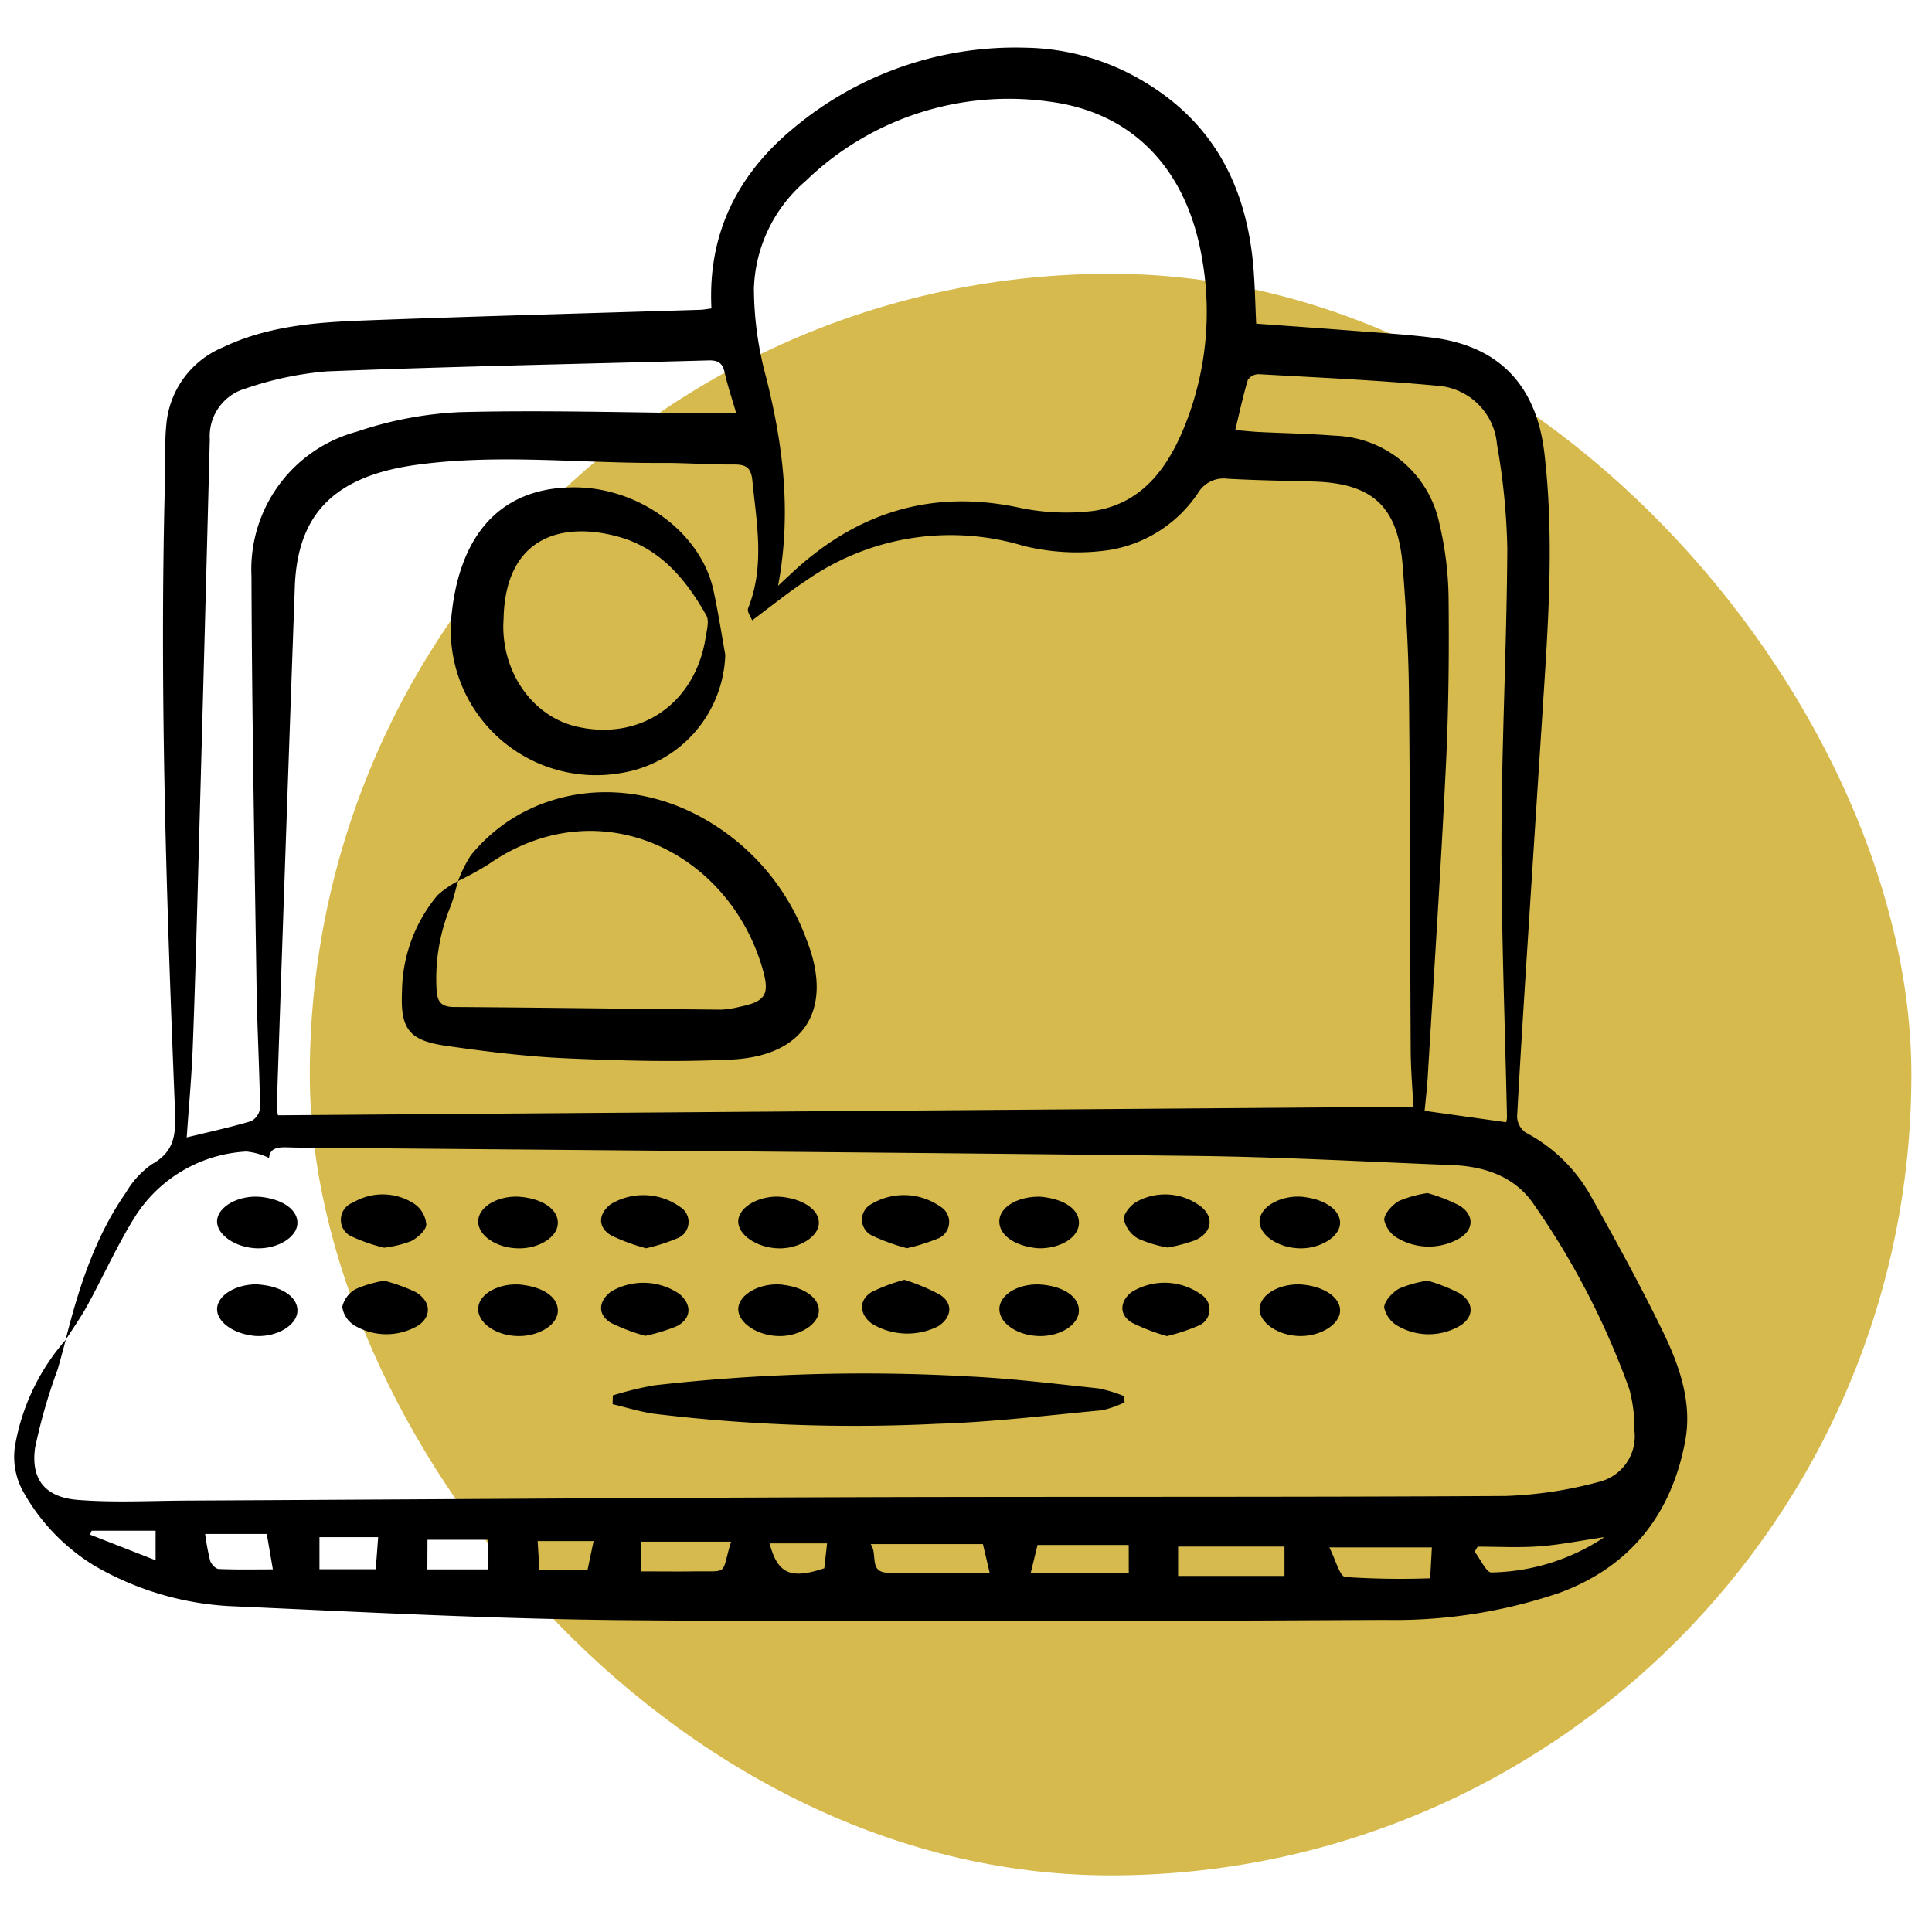 <svg xmlns="http://www.w3.org/2000/svg" xmlns:xlink="http://www.w3.org/1999/xlink" width="158.91" height="158.91" viewBox="0 0 158.91 158.91">
  <defs>
    <clipPath id="clip-path">
      <rect id="Rectangle_189" data-name="Rectangle 189" width="158.91" height="158.91" transform="translate(1094 1225)" fill="#ea0793"/>
    </clipPath>
    <clipPath id="clip-path-2">
      <rect id="Rectangle_162" data-name="Rectangle 162" width="137.609" height="129.44" fill="none"/>
    </clipPath>
  </defs>
  <g id="Direct_Communication" data-name="Direct Communication" transform="translate(-1094 -1225)" clip-path="url(#clip-path)">
    <g id="Direct_Communication-2" data-name="Direct Communication" transform="translate(1095.173 1228.924)">
      <rect id="Rectangle_159" data-name="Rectangle 159" width="131.734" height="131.734" rx="65.867" transform="translate(24.308 18.595)" fill="#d6ba4d"/>
      <g id="Group_162" data-name="Group 162">
        <g id="Group_161" data-name="Group 161" clip-path="url(#clip-path-2)">
          <path id="Path_2193" data-name="Path 2193" d="M4.217,106.3C5.3,102.012,6.634,97.819,9.2,94.142a7.3,7.3,0,0,1,2.123-2.311c1.92-1.065,1.974-2.539,1.894-4.5-.7-17.308-1.282-34.62-.814-51.948.04-1.482-.043-2.977.111-4.446a7.583,7.583,0,0,1,4.645-6.29c3.636-1.743,7.571-2.056,11.5-2.206,9.254-.352,18.512-.594,27.768-.884.277-.009.553-.066.917-.111-.318-6.176,2.168-11.068,6.806-14.875A28.431,28.431,0,0,1,83.179,0a19.48,19.48,0,0,1,9.837,2.847c5.749,3.461,8.373,8.755,8.909,15.255.122,1.473.147,2.955.225,4.595,2.639.192,5.256.372,7.871.577,2.2.171,4.4.3,6.59.569,5.548.688,8.6,3.958,9.246,9.522.8,6.813.339,13.6-.1,20.4q-.526,8.111-1.046,16.222c-.382,5.979-.774,11.958-1.1,17.94a1.668,1.668,0,0,0,.7,1.3,13.173,13.173,0,0,1,5.457,5.39c2.015,3.594,4,7.216,5.8,10.917,1.374,2.815,2.458,5.86,1.877,9.022-1.11,6.041-4.512,10.4-10.386,12.545a42.061,42.061,0,0,1-14.292,2.216c-20.778.1-41.558.194-62.335.022-10.934-.091-21.867-.674-32.794-1.161a24.786,24.786,0,0,1-11.058-3.328,16.606,16.606,0,0,1-5.891-6.168A5.924,5.924,0,0,1,.046,115.1a17.818,17.818,0,0,1,4.193-8.829c-.224.816-.434,1.637-.674,2.449a45.641,45.641,0,0,0-1.854,6.441c-.363,2.605.85,4.071,3.494,4.282,3,.24,6.026.074,9.042.059,18.334-.093,36.669-.223,55-.279,17.807-.055,35.614.008,53.421-.1a33.656,33.656,0,0,0,7.623-1.147,3.857,3.857,0,0,0,2.969-4.237,12.134,12.134,0,0,0-.419-3.4,64.794,64.794,0,0,0-7.824-15.156c-1.532-2.306-4.029-3.17-6.744-3.277-7.048-.276-14.1-.671-21.148-.754-24.667-.289-49.335-.466-74-.687-.991-.009-2.075-.215-2.168.854a5.6,5.6,0,0,0-1.867-.527,11.572,11.572,0,0,0-9.2,5.425c-1.435,2.314-2.559,4.819-3.867,7.213-.542.992-1.2,1.919-1.812,2.875m110.871-19.2c-.069-1.37-.212-2.983-.222-4.6-.057-9.791-.043-19.582-.143-29.373-.036-3.5-.242-7-.514-10.488-.383-4.905-2.483-6.827-7.345-6.96-2.351-.064-4.7-.1-7.051-.23a2.446,2.446,0,0,0-2.4,1.108,10.856,10.856,0,0,1-7.574,4.788,18.415,18.415,0,0,1-6.819-.376,20.76,20.76,0,0,0-17.97,2.915c-1.447.959-2.8,2.061-4.353,3.215-.092-.258-.442-.724-.33-1,1.388-3.475.7-6.988.347-10.514-.11-1.1-.572-1.316-1.552-1.307-1.967.016-3.935-.14-5.9-.129-6.709.035-13.418-.764-20.128.149-6.687.911-9.833,3.952-10.051,10.028q-.768,21.36-1.482,42.722a3.629,3.629,0,0,0,.1.757l93.386-.7M62.826,44.259c.422-.4.695-.648.965-.9,5.263-4.978,11.355-7.05,18.6-5.585a18.771,18.771,0,0,0,6.409.32c4.032-.615,6.155-3.637,7.545-7.169A25.135,25.135,0,0,0,97.7,17.354c-1.236-7.339-5.683-12.027-12.52-12.913a24.019,24.019,0,0,0-20.09,6.525,12.129,12.129,0,0,0-4.252,8.84,28.181,28.181,0,0,0,.98,7.216c1.431,5.627,2.131,11.261,1.006,17.237m-3.441-14.19c-.352-1.219-.719-2.294-.964-3.4-.174-.785-.6-.968-1.326-.948-10.456.29-20.915.492-31.365.9a27.477,27.477,0,0,0-6.71,1.417A4.063,4.063,0,0,0,16.084,32.2q-.427,16.544-.886,33.087c-.154,5.61-.3,11.221-.513,16.83-.095,2.525-.332,5.043-.5,7.512,1.79-.437,3.561-.821,5.292-1.335a1.4,1.4,0,0,0,.741-1.085c-.051-3.309-.238-6.615-.288-9.924-.172-11.274-.38-22.549-.419-33.823A11.729,11.729,0,0,1,28.19,31.577a30.843,30.843,0,0,1,8.425-1.6c6.9-.181,13.813.036,20.721.091.612,0,1.226,0,2.049,0m63.327,58.317a2.125,2.125,0,0,0,.067-.4c-.161-7.627-.467-15.255-.453-22.881.016-7.962.432-15.922.48-23.885a54.8,54.8,0,0,0-.848-8.571A5.287,5.287,0,0,0,117,27.8c-4.869-.454-9.759-.669-14.642-.946a1.089,1.089,0,0,0-.892.468c-.392,1.306-.678,2.645-1.038,4.126.774.065,1.38.134,1.988.164,2.06.1,4.124.137,6.179.3a9.076,9.076,0,0,1,8.621,7.211,27.847,27.847,0,0,1,.76,6.257c.048,4.556,0,9.119-.221,13.669-.416,8.527-.981,17.046-1.492,25.568-.056.937-.169,1.871-.257,2.824l6.7.941m-52.265,34.7c.608.853-.187,2.328,1.44,2.355,2.763.048,5.527.013,8.35.013l-.557-2.369ZM95.728,125.7h8.75v-2.414h-8.75Zm12.438-2.347c.512.99.85,2.387,1.325,2.436a69.269,69.269,0,0,0,6.969.105c.057-1.023.1-1.732.142-2.541Zm-16.5-.2h-7.5c-.186.763-.364,1.5-.564,2.321h8.068Zm-40.087,2.173c1.538,0,2.913.018,4.287,0,3-.048,2.232.377,3.092-2.446h-7.38Zm-30.8-3.079H15.7a19.541,19.541,0,0,0,.413,2.2c.085.283.451.67.7.681,1.484.064,2.972.031,4.458.031-.175-1.027-.326-1.908-.5-2.912m110.023.259c-1.967.289-3.651.633-5.352.758-1.685.124-3.386.028-5.08.028l-.243.413c.467.6.973,1.738,1.394,1.708a17.289,17.289,0,0,0,9.281-2.906m-105.691,0v2.642h4.629c.069-.918.132-1.741.2-2.642Zm8.875,2.653H39v-2.434H33.988Zm9.2.015h3.982c.177-.842.33-1.576.491-2.344H43.049c.05.818.093,1.525.143,2.344m18.934-2.152c.668,2.51,1.735,2.971,4.5,2.046.072-.642.144-1.292.228-2.046ZM6.367,121.98l-.134.322,5.392,2.108v-2.43Z" transform="translate(0 0)"/>
          <path id="Path_2209" data-name="Path 2209" d="M47.355,89.389A10.469,10.469,0,0,1,48.4,87.283c4.264-5.253,11.656-6.686,18.146-3.558a18.826,18.826,0,0,1,9.486,10.532c2.217,5.62-.128,9.516-6.173,9.815-4.495.222-9.016.1-13.516-.095-3.342-.146-6.681-.558-10-1.037-3.036-.439-3.74-1.4-3.6-4.453a12.522,12.522,0,0,1,2.928-7.934,8.128,8.128,0,0,1,1.684-1.162c-.213.723-.37,1.468-.649,2.164a15.635,15.635,0,0,0-1.121,6.74c.051,1,.352,1.449,1.428,1.456,7.328.05,14.657.153,21.985.218a7.638,7.638,0,0,0,1.558-.245c2.049-.417,2.44-.991,1.882-2.982-2.733-9.759-13.519-15.06-22.609-8.708a25.084,25.084,0,0,1-2.471,1.354" transform="translate(-10.851 -20.848)"/>
          <path id="Path_2210" data-name="Path 2210" d="M70.705,62.226a10.175,10.175,0,0,1-8.573,9.743A11.945,11.945,0,0,1,48.214,58.755,19.842,19.842,0,0,1,48.6,56.49c1.261-5.291,4.607-8.04,9.732-8.018,5.331.022,10.373,3.74,11.4,8.461.4,1.846.686,3.717.971,5.292M52.448,59.742c-.072,4.052,2.468,7.589,6.038,8.41,5.252,1.206,9.762-1.911,10.607-7.349.092-.6.308-1.344.057-1.791-1.682-2.989-3.825-5.56-7.31-6.5-4.51-1.218-9.17-.026-9.367,6.657-.005.192-.017.383-.025.574" transform="translate(-12.223 -12.311)"/>
          <path id="Path_2211" data-name="Path 2211" d="M65.988,147.981a28.537,28.537,0,0,1,3.374-.825,152.932,152.932,0,0,1,25.845-.74c3.582.169,7.154.61,10.723.987a11.346,11.346,0,0,1,2.108.638l.043.508a8.07,8.07,0,0,1-1.862.654c-4.528.422-9.054.983-13.593,1.115a137.053,137.053,0,0,1-23.257-.829c-1.147-.162-2.266-.519-3.4-.786.007-.241.013-.481.019-.722" transform="translate(-16.755 -37.129)"/>
          <path id="Path_2212" data-name="Path 2212" d="M68.346,140.539a15.766,15.766,0,0,1-2.835-1.072c-1.116-.674-1.043-1.77,0-2.568a5.247,5.247,0,0,1,5.647.2c1.035.894.978,2.025-.244,2.65a15.4,15.4,0,0,1-2.573.786" transform="translate(-16.433 -34.584)"/>
          <path id="Path_2213" data-name="Path 2213" d="M154.613,135.939a14.019,14.019,0,0,1,2.634,1.041c1.286.815,1.172,2.107-.194,2.789a5.058,5.058,0,0,1-4.807-.06,2.321,2.321,0,0,1-1.206-1.553c0-.533.659-1.226,1.206-1.557a9.431,9.431,0,0,1,2.366-.659" transform="translate(-38.361 -34.525)"/>
          <path id="Path_2214" data-name="Path 2214" d="M68.4,130.878a16.164,16.164,0,0,1-2.857-1.05c-1.134-.664-1.091-1.759-.066-2.567a5.207,5.207,0,0,1,5.759.24,1.442,1.442,0,0,1-.281,2.563,15.465,15.465,0,0,1-2.554.814" transform="translate(-16.433 -32.129)"/>
          <path id="Path_2215" data-name="Path 2215" d="M97.16,130.872a16.609,16.609,0,0,1-2.861-1.037,1.451,1.451,0,0,1-.065-2.594,5.231,5.231,0,0,1,5.68.21,1.469,1.469,0,0,1-.292,2.66,15.667,15.667,0,0,1-2.462.761" transform="translate(-23.738 -32.129)"/>
          <path id="Path_2216" data-name="Path 2216" d="M96.955,135.846a16.091,16.091,0,0,1,2.953,1.243c1.084.722.932,1.861-.168,2.573a5.625,5.625,0,0,1-5.48-.222c-1.03-.786-1.083-1.932.013-2.6a15.269,15.269,0,0,1,2.683-1" transform="translate(-23.739 -34.502)"/>
          <path id="Path_2217" data-name="Path 2217" d="M154.6,126.28a13.9,13.9,0,0,1,2.639,1.031c1.288.813,1.174,2.1-.188,2.789a5.034,5.034,0,0,1-4.8-.053,2.327,2.327,0,0,1-1.21-1.552c0-.532.654-1.229,1.2-1.56a9.386,9.386,0,0,1,2.363-.654" transform="translate(-38.361 -32.072)"/>
          <path id="Path_2218" data-name="Path 2218" d="M125.942,130.8a10.473,10.473,0,0,1-2.444-.742,2.427,2.427,0,0,1-1.16-1.591c-.031-.477.595-1.209,1.111-1.47a4.842,4.842,0,0,1,4.935.226c1.417.877,1.324,2.3-.189,2.978a14.177,14.177,0,0,1-2.253.6" transform="translate(-31.071 -32.11)"/>
          <path id="Path_2219" data-name="Path 2219" d="M39.543,130.807a14.394,14.394,0,0,1-2.563-.883A1.506,1.506,0,0,1,37,127.1a4.765,4.765,0,0,1,5.05.1,2.3,2.3,0,0,1,.985,1.7c-.016.481-.706,1.083-1.238,1.366a9.575,9.575,0,0,1-2.252.548" transform="translate(-9.144 -32.108)"/>
          <path id="Path_2220" data-name="Path 2220" d="M39.611,135.944a13.927,13.927,0,0,1,2.586.933c1.429.842,1.319,2.3-.193,2.968a5.128,5.128,0,0,1-4.831-.218,2.14,2.14,0,0,1-1.009-1.533,2.272,2.272,0,0,1,1.118-1.47,9.952,9.952,0,0,1,2.328-.681" transform="translate(-9.185 -34.527)"/>
          <path id="Path_2221" data-name="Path 2221" d="M125.851,140.562a16.657,16.657,0,0,1-2.9-1.116c-1.056-.643-1-1.718-.038-2.5a5.169,5.169,0,0,1,5.785.221,1.434,1.434,0,0,1-.19,2.5,15.652,15.652,0,0,1-2.66.887" transform="translate(-31.031 -34.584)"/>
          <path id="Path_2222" data-name="Path 2222" d="M83.152,130.929c-1.817-.037-3.421-1.147-3.332-2.307s1.836-2.1,3.585-1.931c.047,0,.095.012.142.018,1.792.231,3,1.16,2.9,2.235s-1.663,2.018-3.3,1.985" transform="translate(-20.271 -32.171)"/>
          <path id="Path_2223" data-name="Path 2223" d="M140.625,130.927c-1.829-.032-3.4-1.122-3.323-2.3s1.808-2.108,3.567-1.939c.048,0,.095.015.143.021,1.789.228,3,1.159,2.907,2.229s-1.652,2.017-3.293,1.989" transform="translate(-34.871 -32.171)"/>
          <path id="Path_2224" data-name="Path 2224" d="M140.684,140.6c-1.8,0-3.412-1.071-3.383-2.243.03-1.228,1.8-2.186,3.653-1.981,1.77.2,3.016,1.108,2.97,2.174-.048,1.085-1.573,2.05-3.239,2.049" transform="translate(-34.871 -34.63)"/>
          <path id="Path_2225" data-name="Path 2225" d="M83.191,140.6c-1.8-.016-3.424-1.112-3.371-2.269s1.769-2.122,3.548-1.97c.048,0,.095.016.142.022,1.789.21,3.008,1.12,2.942,2.194s-1.606,2.038-3.261,2.023" transform="translate(-20.272 -34.628)"/>
          <path id="Path_2226" data-name="Path 2226" d="M25.644,136.339c.095.01.237.022.38.039,1.807.2,2.992,1.079,2.948,2.172-.046,1.145-1.646,2.117-3.364,2.044-.095,0-.19-.014-.285-.025-1.7-.2-2.992-1.169-2.963-2.216.03-1.1,1.506-2.019,3.284-2.014" transform="translate(-5.679 -34.627)"/>
          <path id="Path_2227" data-name="Path 2227" d="M25.707,130.928c-1.811-.028-3.417-1.126-3.346-2.288s1.792-2.109,3.564-1.949l.142.016c1.8.22,2.981,1.124,2.9,2.219s-1.592,2.027-3.263,2" transform="translate(-5.679 -32.172)"/>
          <path id="Path_2228" data-name="Path 2228" d="M54.477,130.928c-1.823-.012-3.376-1.068-3.329-2.263.048-1.238,1.8-2.181,3.642-1.961,1.81.216,2.968,1.091,2.909,2.2s-1.531,2.037-3.223,2.025" transform="translate(-12.99 -32.171)"/>
          <path id="Path_2229" data-name="Path 2229" d="M54.534,140.6c-1.884.019-3.5-1.1-3.382-2.349.112-1.182,1.795-2.064,3.582-1.876.048,0,.094.018.141.024,1.826.243,2.941,1.138,2.818,2.263-.115,1.051-1.534,1.922-3.159,1.938" transform="translate(-12.99 -34.629)"/>
          <path id="Path_2230" data-name="Path 2230" d="M111.951,140.6c-1.822-.008-3.376-1.056-3.341-2.251.036-1.247,1.755-2.18,3.629-1.969,1.808.2,2.963,1.068,2.913,2.181s-1.5,2.046-3.2,2.039" transform="translate(-27.584 -34.629)"/>
          <path id="Path_2231" data-name="Path 2231" d="M111.874,126.67c.089.01.279.025.468.051,1.752.239,2.834,1.06,2.813,2.131-.022,1.1-1.325,1.99-3.024,2.067a3.85,3.85,0,0,1-.711-.043c-1.783-.255-2.913-1.188-2.806-2.3.1-1.068,1.481-1.9,3.26-1.9" transform="translate(-27.583 -32.171)"/>
        </g>
      </g>
    </g>
  </g>
</svg>
